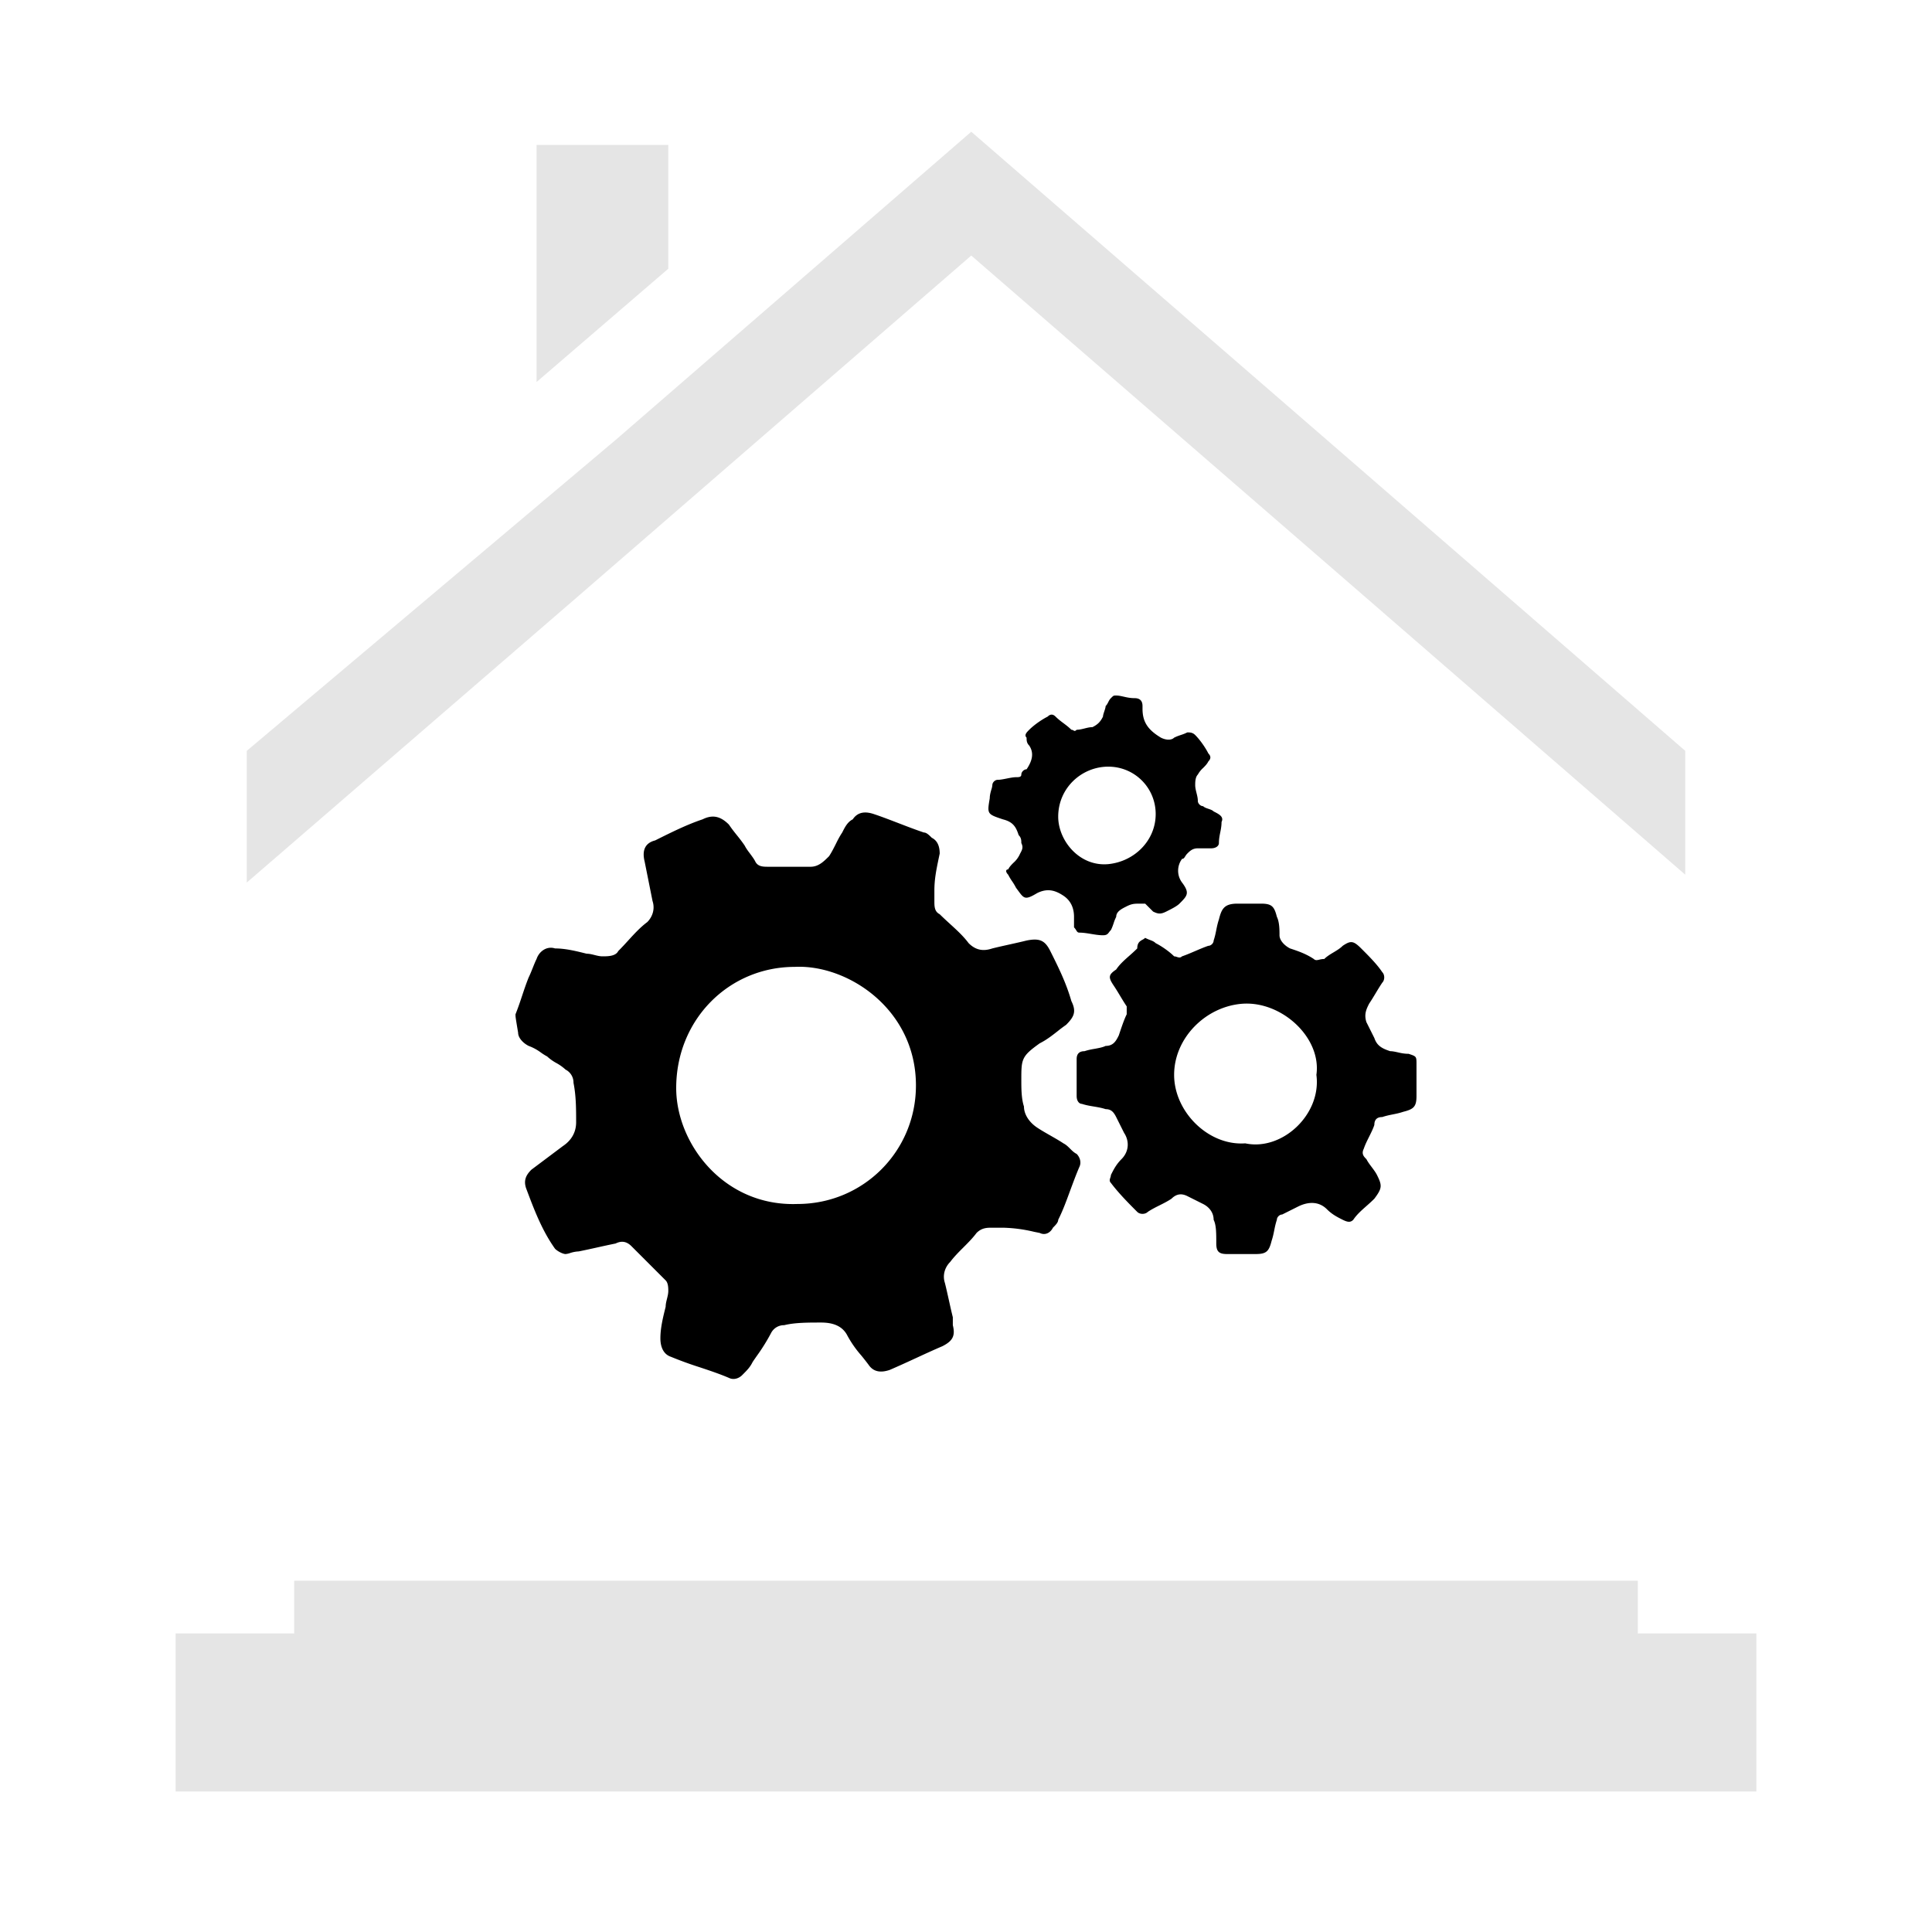 <svg width="44" height="44" viewBox="0 0 44 44" fill="none" xmlns="http://www.w3.org/2000/svg"><path fill-rule="evenodd" clip-rule="evenodd" d="M22.12 5.82l9 7.8 7.26 6.3V17.1l-8.16-7.08L22.12 3l-8.1 7.02-8.4 7.08v3l7.5-6.48 9-7.8zM37.3 37.2V36H6.7v1.2H4v3.6h36v-3.6h-2.7zM12.22 3.3h3v2.82l-3 2.58V3.3z" fill="#E5E5E5"/><path fill-rule="evenodd" clip-rule="evenodd" d="M25.42 15.84c.054 0 .108.012.167.025.073.017.154.035.253.035.12 0 .18.06.18.18v.06c0 .3.12.48.42.66.12.06.24.06.3 0 .06-.03.105-.045.15-.06s.09-.03.15-.06c.06 0 .12 0 .18.06.12.12.24.3.3.42.06.06.06.12 0 .18-.03.06-.075.105-.12.15a.587.587 0 00-.12.15c-.06.06-.06.18-.06.24s.015.12.03.18.03.12.03.18.06.12.12.12c.03.03.075.045.12.06s.09.03.12.06c.12.06.24.12.18.24 0 .09-.015.165-.03.24-.015.075-.03.15-.03.24 0 .06-.06.12-.18.12h-.3c-.12 0-.18.06-.24.12-.023.023-.037.046-.049.065-.02.032-.034.055-.07.055a.45.45 0 000 .54c.18.24.12.3-.06.48-.06.06-.18.12-.3.18s-.18.06-.3 0l-.18-.18h-.12c-.12 0-.18 0-.3.06s-.24.12-.24.24a.93.93 0 00-.06.15c-.016.045-.03.09-.06.15a.381.381 0 00-.04.047c-.03.04-.053.073-.14.073-.09 0-.18-.015-.27-.03-.09-.015-.18-.03-.27-.03-.038 0-.052-.023-.072-.055a.316.316 0 00-.049-.065v-.24c0-.18-.06-.36-.24-.48s-.36-.18-.6-.06c-.272.163-.297.129-.434-.058a7.2 7.2 0 00-.046-.062 1.32 1.32 0 00-.09-.15 1.32 1.32 0 01-.09-.15c-.06-.06-.06-.12 0-.12.03-.06.075-.105.12-.15a.587.587 0 00.152-.209c.046-.084.078-.142.028-.241 0-.06 0-.12-.06-.18-.06-.18-.12-.3-.36-.36-.182-.061-.272-.091-.309-.153-.035-.06-.02-.15.01-.327 0-.07.02-.14.037-.199a.426.426 0 00.022-.101c0-.06.06-.12.12-.12s.135-.015.21-.03c.075-.015.15-.03.21-.03s.12 0 .12-.06.06-.12.12-.12c.12-.18.18-.36.06-.54-.06-.06-.06-.12-.06-.18-.06-.06 0-.12.06-.18.12-.12.3-.24.42-.3.06-.06.12-.06.18 0s.12.105.18.15.12.09.18.15c.023 0 .037.009.05.016.019.012.033.02.07-.016.06 0 .12-.015.18-.03s.12-.03.18-.03c.12-.06.18-.12.24-.24 0-.03.015-.075.03-.12s.03-.09.03-.12c.03-.03.045-.06.06-.09s.03-.06.06-.09c.035-.035.05-.05.067-.056.013-.004.028-.004.053-.004zm.9 2.7c0-.6-.48-1.08-1.08-1.08-.6 0-1.14.48-1.14 1.14 0 .54.48 1.14 1.14 1.08.6-.06 1.08-.54 1.08-1.14zM11.74 23.1c.06-.15.105-.285.15-.42s.09-.27.15-.42c.03-.06.06-.135.09-.21.03-.075.06-.15.09-.21.06-.18.24-.3.42-.24.24 0 .48.06.72.12.06 0 .12.015.18.03s.12.03.18.03c.12 0 .3 0 .36-.12.083-.082.158-.165.231-.245.14-.153.272-.297.43-.415.12-.12.18-.3.12-.48l-.18-.9c-.06-.24 0-.42.24-.48.36-.18.72-.36 1.08-.48.24-.12.42-.06.6.12.06.09.12.165.18.24.06.075.12.15.18.24.03.06.074.12.12.18.044.06.09.12.12.18.06.12.18.12.3.12h.96c.18 0 .3-.12.42-.24.06-.09.104-.18.15-.27.044-.09.09-.18.15-.27.06-.12.12-.24.24-.3.12-.18.3-.18.48-.12s.374.135.57.21c.194.075.39.15.57.21.06 0 .12.06.18.12.12.06.18.18.18.36l-.027.128c-.05.243-.094.456-.094.712v.24c0 .12 0 .24.12.3.083.082.165.157.245.23.153.14.297.272.415.43.18.18.36.18.54.12.12-.03.255-.06.39-.09s.27-.06.39-.09c.3-.06.42 0 .54.24.18.36.36.72.48 1.14.12.24.06.36-.12.54a3.226 3.226 0 00-.196.147c-.12.094-.25.196-.404.273-.42.3-.42.36-.42.84 0 .18 0 .42.06.6 0 .18.12.36.3.48.09.06.195.12.3.18.105.06.21.12.3.18.06.03.105.075.15.12s.09.09.15.12c.06.06.12.18.06.3-.076.177-.141.355-.205.527-.087.237-.17.465-.275.673 0 .06-.06.12-.12.18-.06.12-.18.18-.3.12l-.128-.026a3.353 3.353 0 00-.712-.094h-.24c-.12 0-.24 0-.36.12-.09.12-.195.225-.3.33-.105.105-.21.21-.3.33-.12.12-.18.3-.12.48.03.12.06.255.09.39s.06.27.09.39v.18c.06.24 0 .36-.24.48-.21.09-.405.18-.6.27-.195.09-.39.18-.6.27-.18.06-.36.06-.48-.12a6.653 6.653 0 00-.165-.21 2.472 2.472 0 01-.315-.45c-.12-.24-.36-.3-.6-.3-.3 0-.6 0-.84.06a.33.33 0 00-.3.18 4.414 4.414 0 01-.326.523c-.034.049-.066.094-.094.137-.06.12-.12.18-.24.3-.06.06-.18.12-.3.06-.21-.09-.435-.165-.66-.24a8.555 8.555 0 01-.66-.24c-.18-.06-.24-.24-.24-.42 0-.24.06-.48.12-.72 0-.06.015-.12.03-.18s.03-.12.03-.18 0-.18-.06-.24l-.78-.78c-.12-.12-.24-.12-.36-.06-.15.03-.285.06-.42.09s-.27.06-.42.09a.72.72 0 00-.199.038.426.426 0 01-.1.022c-.06 0-.18-.06-.24-.12-.3-.42-.48-.9-.66-1.38-.06-.18 0-.3.12-.42l.72-.54c.18-.12.3-.3.3-.54 0-.3 0-.6-.06-.9a.33.33 0 00-.18-.3 1.065 1.065 0 00-.21-.15 1.036 1.036 0 01-.21-.15 1.224 1.224 0 01-.138-.086 1.116 1.116 0 00-.283-.154c-.12-.06-.24-.18-.24-.3-.06-.36-.06-.36-.06-.42zm6.36-1.08c-1.5 0-2.7 1.2-2.7 2.76 0 1.26 1.08 2.7 2.76 2.64 1.5 0 2.7-1.2 2.7-2.7 0-1.74-1.56-2.76-2.76-2.7zm8.095-.611a.957.957 0 01-.115-.05.222.222 0 01-.06.042c-.057.032-.12.068-.12.199a3.981 3.981 0 01-.184.17c-.113.1-.217.192-.296.31-.18.12-.18.18-.06.36.06.09.105.165.15.24.045.075.09.15.15.24v.18c-.06.12-.12.3-.18.48-.06.12-.12.24-.3.24-.065.032-.147.047-.238.064-.077.013-.16.028-.242.056-.12 0-.18.06-.18.18v.84c0 .12.06.18.12.18.09.03.18.045.27.06.09.015.18.03.27.06.12 0 .18.06.24.18l.18.36c.12.18.12.42-.06.6-.12.12-.18.24-.24.36 0 .02-.006.04-.013.06-.013.04-.027.08.013.12.18.24.42.48.6.66.06.06.18.06.24 0 .09-.06.18-.105.27-.15.09-.045.18-.09.27-.15.12-.12.24-.12.36-.06l.36.18c.12.06.24.18.24.36.06.12.06.3.06.54 0 .18.06.24.24.24h.66c.24 0 .3-.06.36-.3.03-.09.045-.165.06-.24.015-.075.03-.15.06-.24 0-.06.06-.12.12-.12l.36-.18c.24-.12.48-.12.66.06.12.12.24.18.36.24s.18.06.24 0c.079-.118.183-.21.296-.31.06-.053.122-.108.184-.17.18-.24.18-.3.06-.54-.03-.06-.075-.12-.12-.18s-.09-.12-.12-.18c-.06-.06-.12-.12-.06-.24.03-.09.075-.18.12-.27.045-.09.09-.18.12-.27 0-.12.06-.18.18-.18.09-.03.165-.045.24-.06.075-.015.15-.03.24-.06.24-.06.3-.12.3-.36v-.72c0-.088 0-.133-.02-.163-.023-.032-.068-.047-.16-.077-.099 0-.18-.018-.252-.035-.06-.013-.114-.025-.168-.025-.18-.06-.3-.12-.36-.3l-.18-.36c-.06-.18 0-.3.06-.42.06-.09.105-.165.15-.24.045-.075.09-.15.15-.24.06-.06.06-.18 0-.24-.12-.18-.3-.36-.48-.54-.18-.18-.24-.18-.42-.06-.06.06-.135.105-.21.15-.075.045-.15.09-.21.15a.472.472 0 00-.114.016c-.052.012-.089.02-.126-.016-.18-.12-.36-.18-.54-.24-.12-.06-.24-.18-.24-.3s0-.3-.06-.42c-.06-.24-.12-.3-.36-.3h-.54c-.3 0-.36.12-.42.36-.03.09-.045.165-.06.24-.015.075-.03.15-.06.24 0 .06-.06.12-.12.12-.09.03-.195.075-.3.12-.105.045-.21.09-.3.12-.04.04-.08.026-.12.013a.194.194 0 00-.06-.013c-.12-.12-.3-.24-.42-.3-.037-.037-.074-.051-.125-.071zm2.105 1.45c.9-.06 1.8.78 1.68 1.62.12.9-.78 1.74-1.62 1.56-.84.06-1.62-.72-1.62-1.56 0-.84.72-1.56 1.56-1.62z" fill="#000"/></svg>